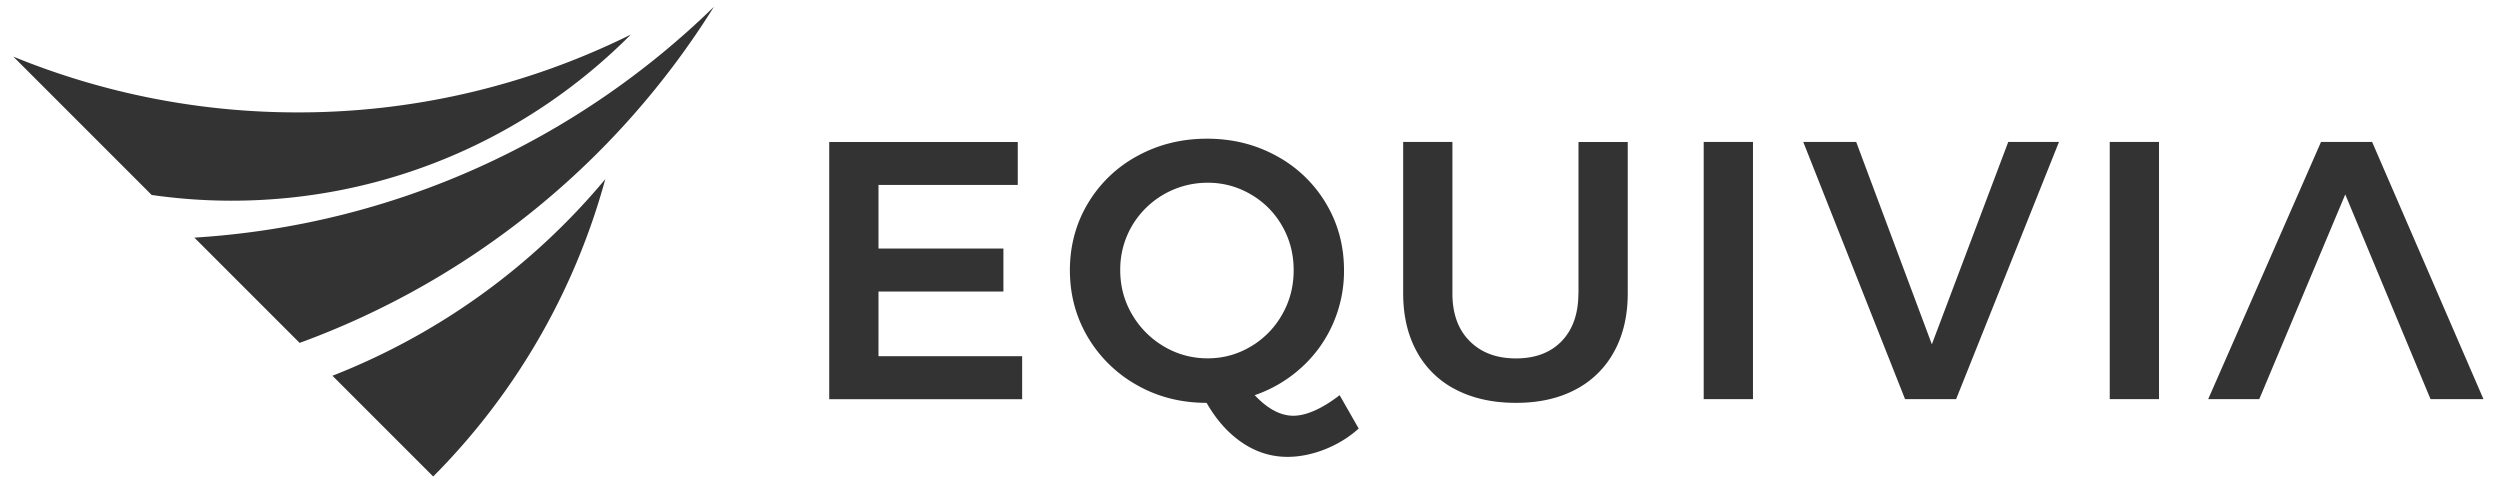 <svg xmlns="http://www.w3.org/2000/svg" width="142" height="28" fill="none" viewBox="0 0 142 28"><g clip-path="url(#a)"><path fill="#333" d="M49.898 20.232h8.16v2.442H47.1V8.064h10.709v2.441h-7.91v3.61h7.095v2.443h-7.095zm26.191 2.21 1.085 1.9q-.838.751-1.92 1.18-1.086.427-2.127.428-1.377 0-2.567-.804-1.188-.801-2.025-2.264-2.17 0-3.943-1a7.5 7.5 0 0 1-2.799-2.723q-1.023-1.726-1.023-3.807c0-1.388.34-2.659 1.023-3.8A7.3 7.3 0 0 1 64.6 8.86c1.191-.652 2.507-.982 3.955-.982q2.172-.001 3.955.982a7.3 7.3 0 0 1 2.806 2.692q1.024 1.712 1.024 3.8a7.4 7.4 0 0 1-.637 3.056 7.3 7.3 0 0 1-1.786 2.472 7.6 7.6 0 0 1-2.65 1.566q1.104 1.167 2.191 1.168c.725 0 1.627-.39 2.632-1.168v-.003Zm-5.05-2.756a4.9 4.9 0 0 0 1.785-1.817q.658-1.148.656-2.525-.001-1.377-.656-2.514a4.8 4.8 0 0 0-1.786-1.794 4.75 4.75 0 0 0-2.442-.656 4.97 4.97 0 0 0-4.3 2.45 4.9 4.9 0 0 0-.667 2.514q0 1.377.678 2.525a5.05 5.05 0 0 0 1.817 1.817 4.8 4.8 0 0 0 2.472.667c.891 0 1.691-.224 2.442-.667Zm18.614-3.026c0 1.156-.319 2.059-.948 2.715q-.949.983-2.598.982-1.65.001-2.627-.982-.984-.98-.983-2.715V8.063H79.7v8.6q0 1.901.773 3.307a5.2 5.2 0 0 0 2.223 2.162q1.45.75 3.412.75c1.309 0 2.42-.25 3.371-.75a5.24 5.24 0 0 0 2.204-2.162q.773-1.408.773-3.306v-8.6h-2.798v8.6zm7.117 6.01h2.799V8.063H96.77v14.61zm12.961-3.11-4.3-11.5h-3.007l5.783 14.61h2.901l5.843-14.61h-2.882l-4.341 11.5zm10.102 3.11h2.799V8.063h-2.799v14.61zm14.903-14.61h-2.901l-6.409 14.61h2.901l4.884-11.626 4.843 11.626h3.007zM.758 3.217l7.857 7.857a32 32 0 0 0 4.527.326c8.87 0 16.894-3.61 22.691-9.438a42.5 42.5 0 0 1-18.925 4.422A42.6 42.6 0 0 1 .758 3.217m16.26 16.26A46.6 46.6 0 0 0 40.55.385C32.83 7.919 22.5 12.788 11.04 13.497l5.977 5.977v.003Zm1.862 1.862 5.726 5.726a38.2 38.2 0 0 0 9.775-16.89A38.4 38.4 0 0 1 18.88 21.344v-.004Z"/></g><defs><clipPath id="a"><path fill="#fff" d="M.758.385h140.303v26.923H.758z"/></clipPath></defs></svg>